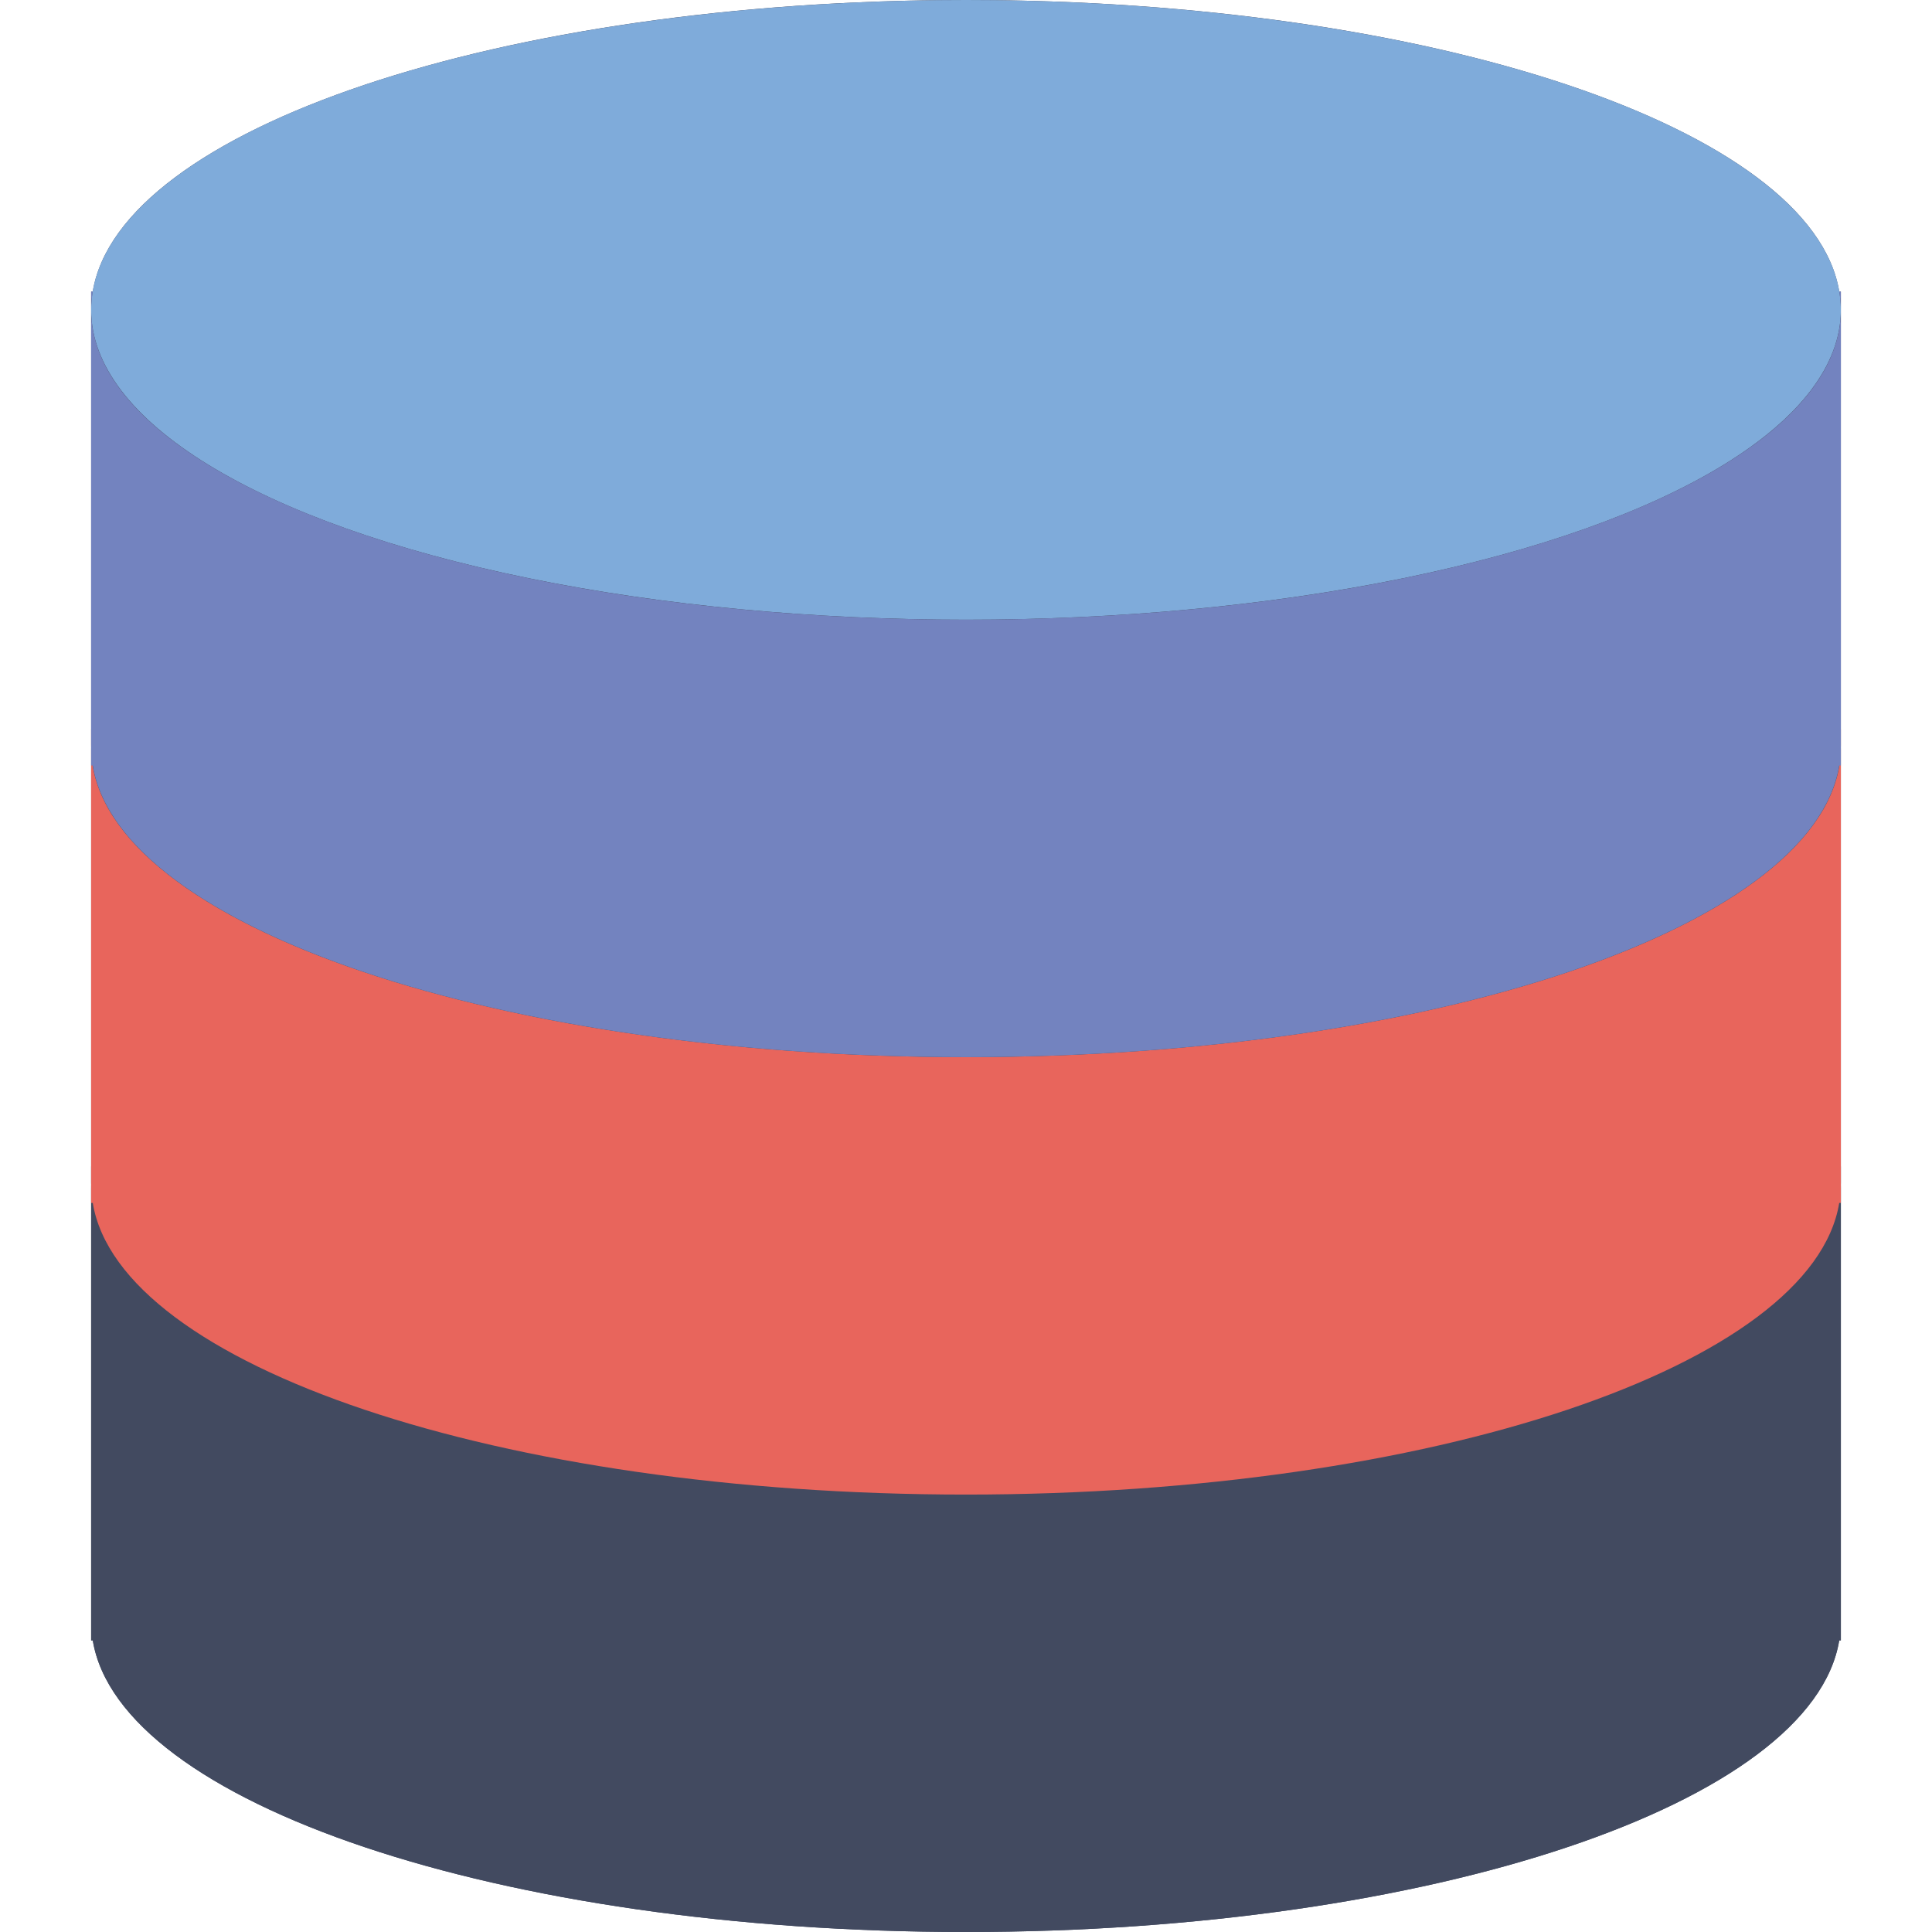 <?xml version="1.0"?>
<svg xmlns="http://www.w3.org/2000/svg" xmlns:xlink="http://www.w3.org/1999/xlink" version="1.1" id="Capa_1" x="0px" y="0px" viewBox="0 0 53 53" style="enable-background:new 0 0 53 53;" xml:space="preserve" width="512px" height="512px" class=""><g><path style="fill:#424A60;" d="M50.455,8L50.455,8C49.724,3.538,39.281,0,26.5,0S3.276,3.538,2.545,8l0,0H2.5v0.5V20v0.5V21v11v0.5  V33v12h0.045c0.731,4.461,11.175,8,23.955,8s23.224-3.539,23.955-8H50.5V33v-0.5V32V21v-0.5V20V8.5V8H50.455z" data-original="#424A60" class=""/><g>
	<path style="fill:#424A60;" d="M26.5,41c-13.255,0-24-3.806-24-8.5V45h0.045c0.731,4.461,11.175,8,23.955,8s23.224-3.539,23.955-8   H50.5V32.5C50.5,37.194,39.755,41,26.5,41z" data-original="#424A60" class=""/>
	<path style="fill:#424A60;" d="M2.5,32v0.5c0-0.168,0.018-0.334,0.045-0.5H2.5z" data-original="#424A60" class=""/>
	<path style="fill:#424A60;" d="M50.455,32c0.027,0.166,0.045,0.332,0.045,0.5V32H50.455z" data-original="#424A60" class=""/>
</g><g>
	<path style="fill:#E8655C" d="M26.5,29c-13.255,0-24-3.806-24-8.5V33h0.045c0.731,4.461,11.175,8,23.955,8s23.224-3.539,23.955-8   H50.5V20.5C50.5,25.194,39.755,29,26.5,29z" data-original="#EFCE4A" class="active-path" data-old_color="#EFCE4A"/>
	<path style="fill:#E8655C" d="M2.5,20v0.5c0-0.168,0.018-0.334,0.045-0.5H2.5z" data-original="#EFCE4A" class="active-path" data-old_color="#EFCE4A"/>
	<path style="fill:#E8655C" d="M50.455,20c0.027,0.166,0.045,0.332,0.045,0.5V20H50.455z" data-original="#EFCE4A" class="active-path" data-old_color="#EFCE4A"/>
</g><ellipse style="fill:#7FABDA;" cx="26.5" cy="8.5" rx="24" ry="8.5" data-original="#7FABDA"/><g>
	<path style="fill:#7383BF;" d="M26.5,17c-13.255,0-24-3.806-24-8.5V21h0.045c0.731,4.461,11.175,8,23.955,8s23.224-3.539,23.955-8   H50.5V8.5C50.5,13.194,39.755,17,26.5,17z" data-original="#7383BF" class=""/>
	<path style="fill:#7383BF;" d="M2.5,8v0.5c0-0.168,0.018-0.334,0.045-0.5H2.5z" data-original="#7383BF" class=""/>
	<path style="fill:#7383BF;" d="M50.455,8C50.482,8.166,50.5,8.332,50.5,8.5V8H50.455z" data-original="#7383BF" class=""/>
</g></g> </svg>
